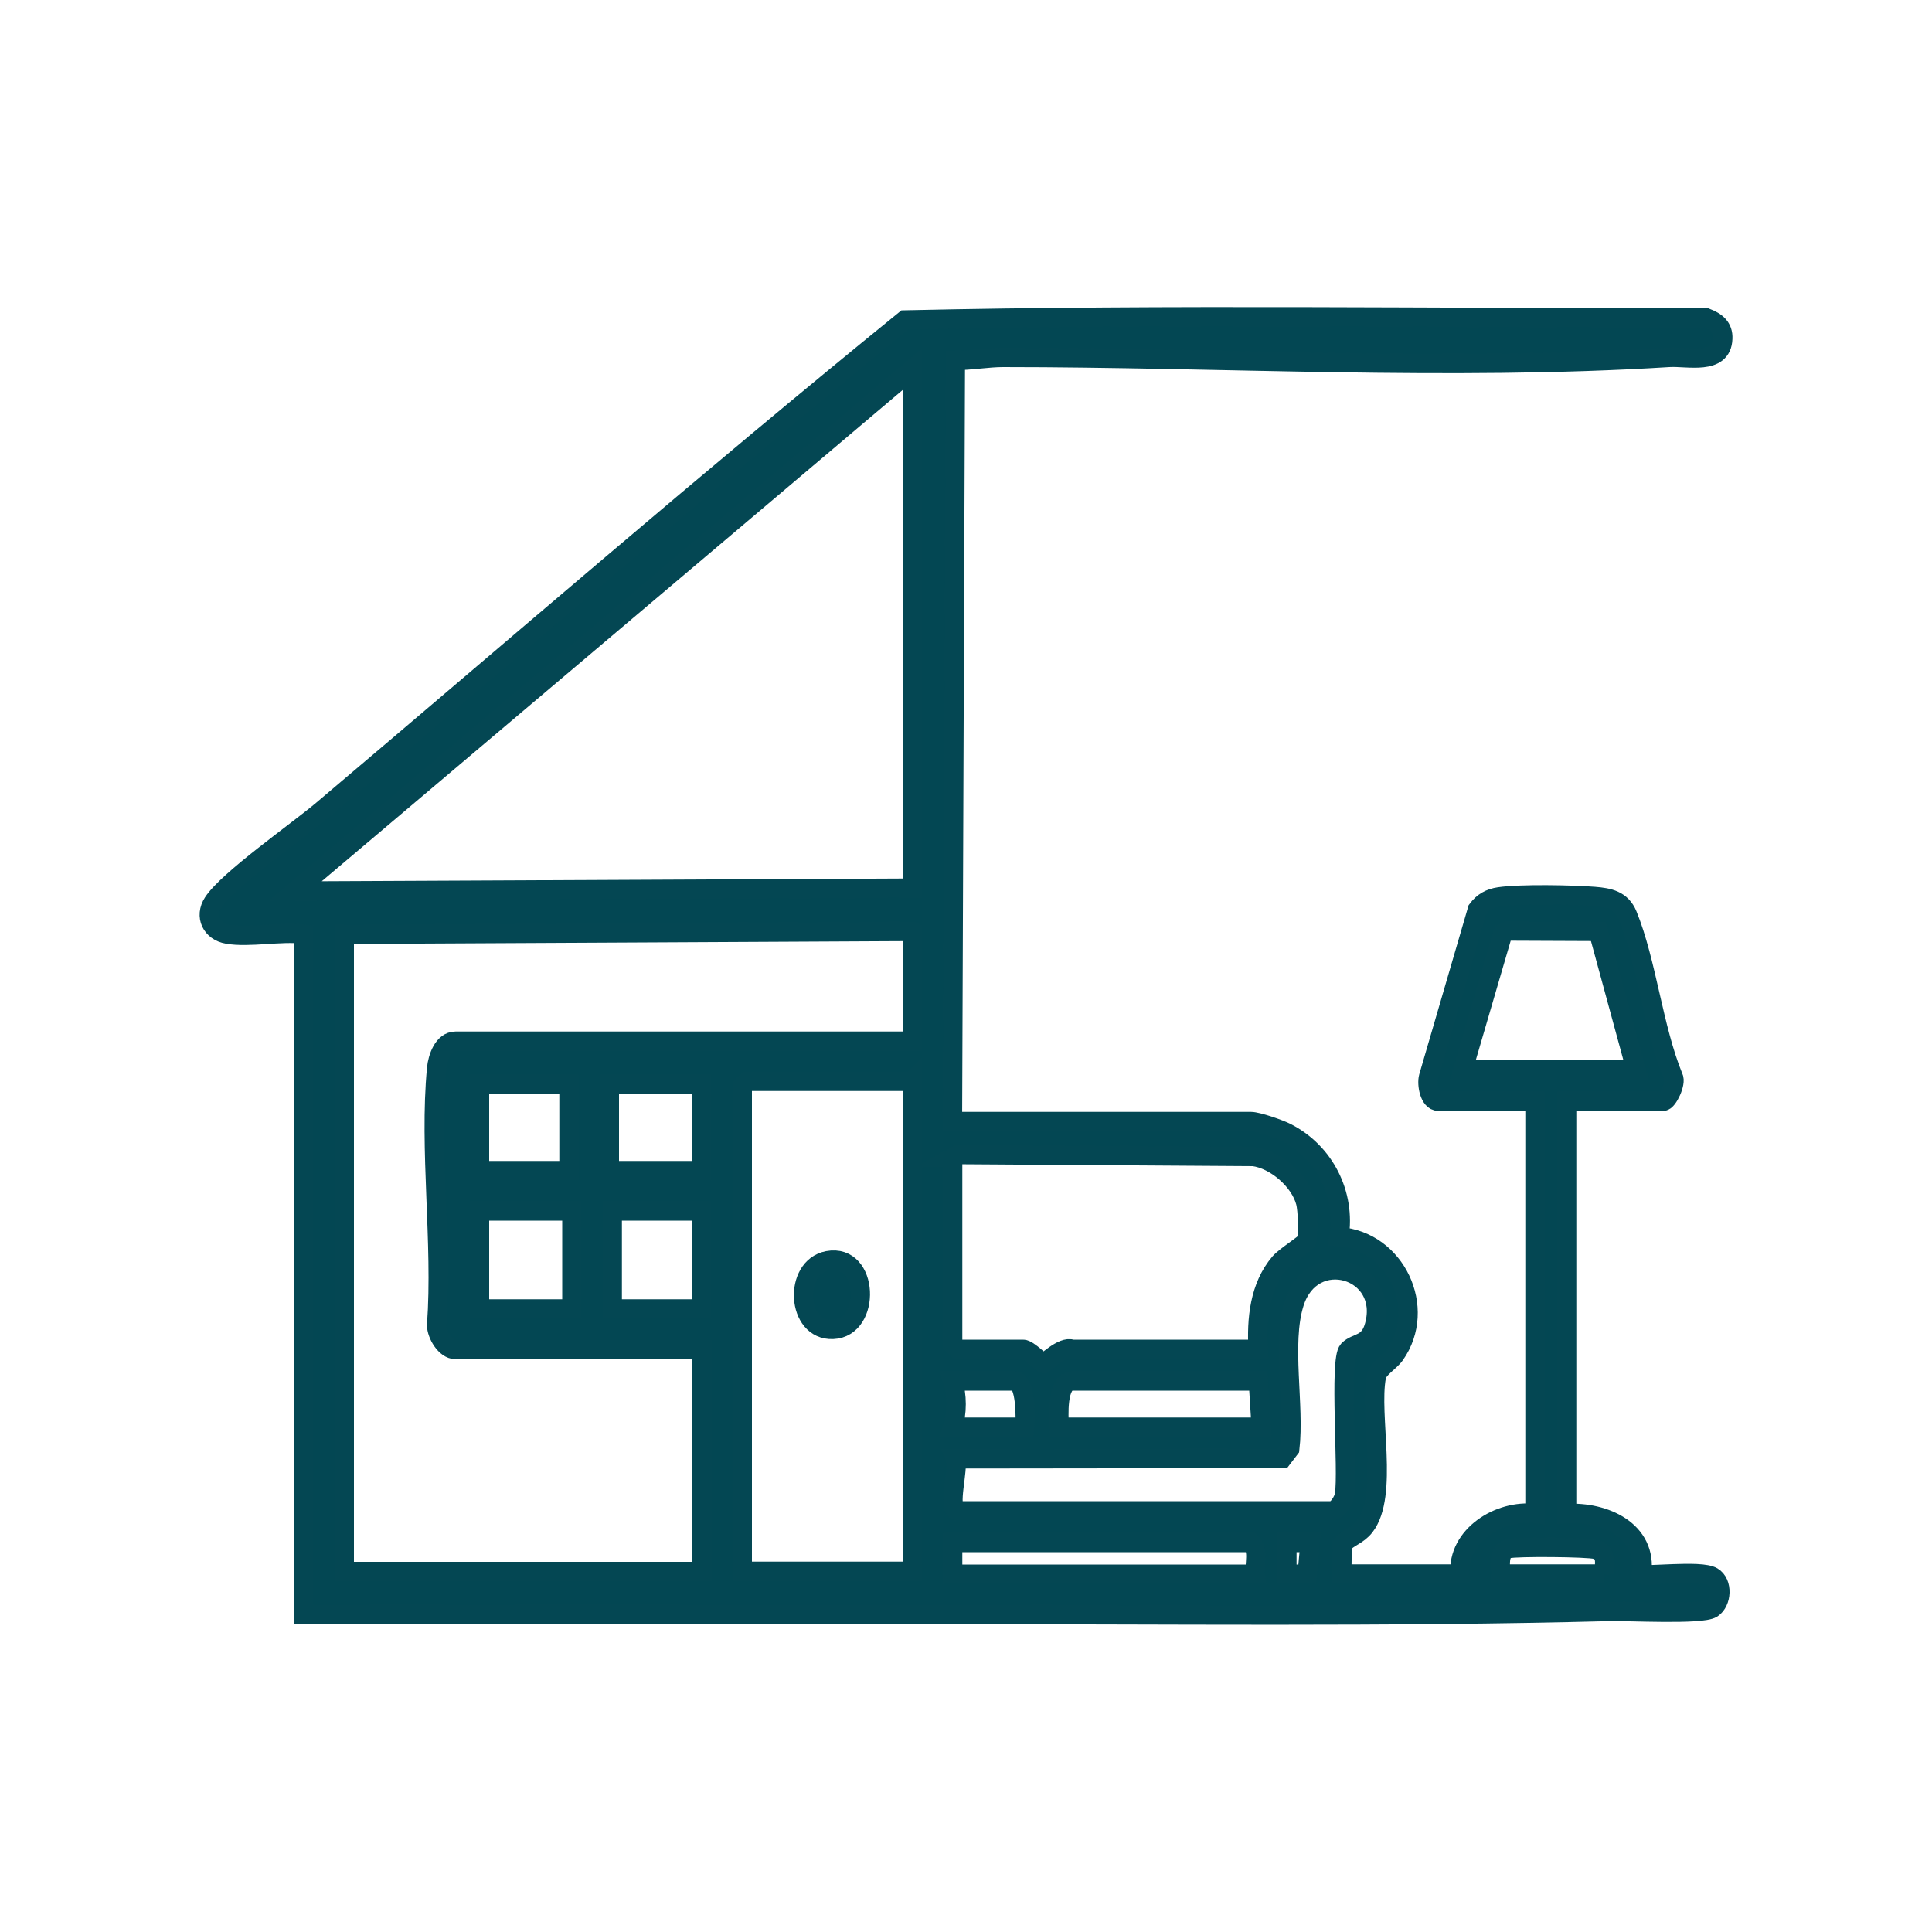<svg viewBox="0 0 100 100" xmlns="http://www.w3.org/2000/svg" data-name="Camada 1" id="Camada_1">
  <defs>
    <style>
      .cls-1 {
        fill: #034753;
        stroke: #044753;
        stroke-miterlimit: 10;
      }
    </style>
  </defs>
  <path d="M11.77,48.35c-.82-.14-1.2-.92-.74-1.63.76-1.18,4.37-3.7,5.66-4.79,10.03-8.48,19.96-17.09,30.15-25.37,13.79-.31,27.65-.09,41.47-.11.52.2.89.49.86,1.08-.05,1.39-1.83.91-2.78.97-11.4.71-23.12,0-34.48,0-.76,0-1.68.16-2.46.16l-.15,39.39h15.45c.34,0,1.47.39,1.82.57,1.99,1.01,3.09,3.18,2.74,5.39,2.93.2,4.59,3.7,2.89,6.11-.26.37-.88.71-.96,1.13-.38,2.01.66,6.13-.6,7.76-.36.46-.8.53-1.17.92l-.02,1.54h6.12c-.15-1.99,2.03-3.35,3.88-3.13v-21.34h-5c-.46,0-.61-.88-.51-1.25l2.53-8.67c.29-.39.65-.59,1.13-.66,1.11-.16,3.75-.11,4.92-.02.75.06,1.4.18,1.72.96,1,2.46,1.33,5.85,2.37,8.39.17.29-.29,1.25-.52,1.25h-5v21.34c1.93-.12,4.2.87,3.88,3.13.15.15,3.05-.23,3.67.14.54.32.48,1.31-.02,1.64-.56.35-4.37.13-5.36.16-11.44.3-23,.15-34.47.16s-22.05-.03-33.07,0v-35.22c-1.19-.15-2.83.2-3.96,0ZM47.22,45.97v-26.86l-31.94,27.01,31.94-.15ZM47.22,48.21l-29.4.15v32.98h18.51v-11.49h-12.76c-.51,0-.97-.78-.97-1.26.31-4.27-.4-9.09,0-13.29.05-.54.34-1.41.98-1.41h23.66v-5.67ZM75.72,55.37h8.96l-1.95-7.16-4.7-.02-.24.1-2.07,7.08ZM47.22,55.97h-8.58l-.22.22v25.14h8.81v-25.37ZM29.45,56.11h-4.63v4.48h4.63v-4.48ZM36.32,56.11h-4.78v4.48h4.78v-4.48ZM49.31,59.92v9.7l.22.22h3.43c.27,0,.98.74,1.04.74.09,0,1.01-.94,1.49-.74h9.63c-.09-1.55.07-3.25,1.12-4.48.3-.35,1.34-.98,1.39-1.14.11-.32.05-1.62-.05-1.99-.29-1.12-1.56-2.22-2.7-2.37l-15.28-.1-.3.16ZM29.6,62.68h-4.78v5.07h4.78v-5.07ZM36.32,62.68h-4.63v5.07h4.63v-5.07ZM49.53,78.2h19.4c.29,0,.62-.54.66-.83.2-1.22-.28-6.99.2-7.49.42-.43,1.07-.23,1.35-1.26.81-2.94-3.22-4.15-4.15-1.17-.66,2.1.03,5.29-.23,7.53l-.39.51-16.92.02c.2.5-.43,2.53.08,2.69ZM53.04,73.87c.06-.41.06-2.39-.52-2.39h-3.21c.24.72.24,1.68,0,2.39h3.73ZM65.13,71.48h-9.63c-.82,0-.7,1.84-.67,2.39h10.45l-.15-2.39ZM64.98,81.48c-.07-.53.2-1.25-.22-1.64h-15.45v1.64h15.67ZM67.81,79.84h-1.2s0,1.64,0,1.64h1.05s.15-1.64.15-1.64ZM83.04,81.48c-.02-.54.19-1.07-.44-1.28-.38-.12-4.15-.15-4.53-.04-.54.16-.4.87-.4,1.31h5.37Z" class="cls-1"></path>
  <path d="M42.85,65.25c2.13-.4,2.26,3.48.26,3.56-1.89.08-2.06-3.22-.26-3.56Z" class="cls-1"></path>
</svg>